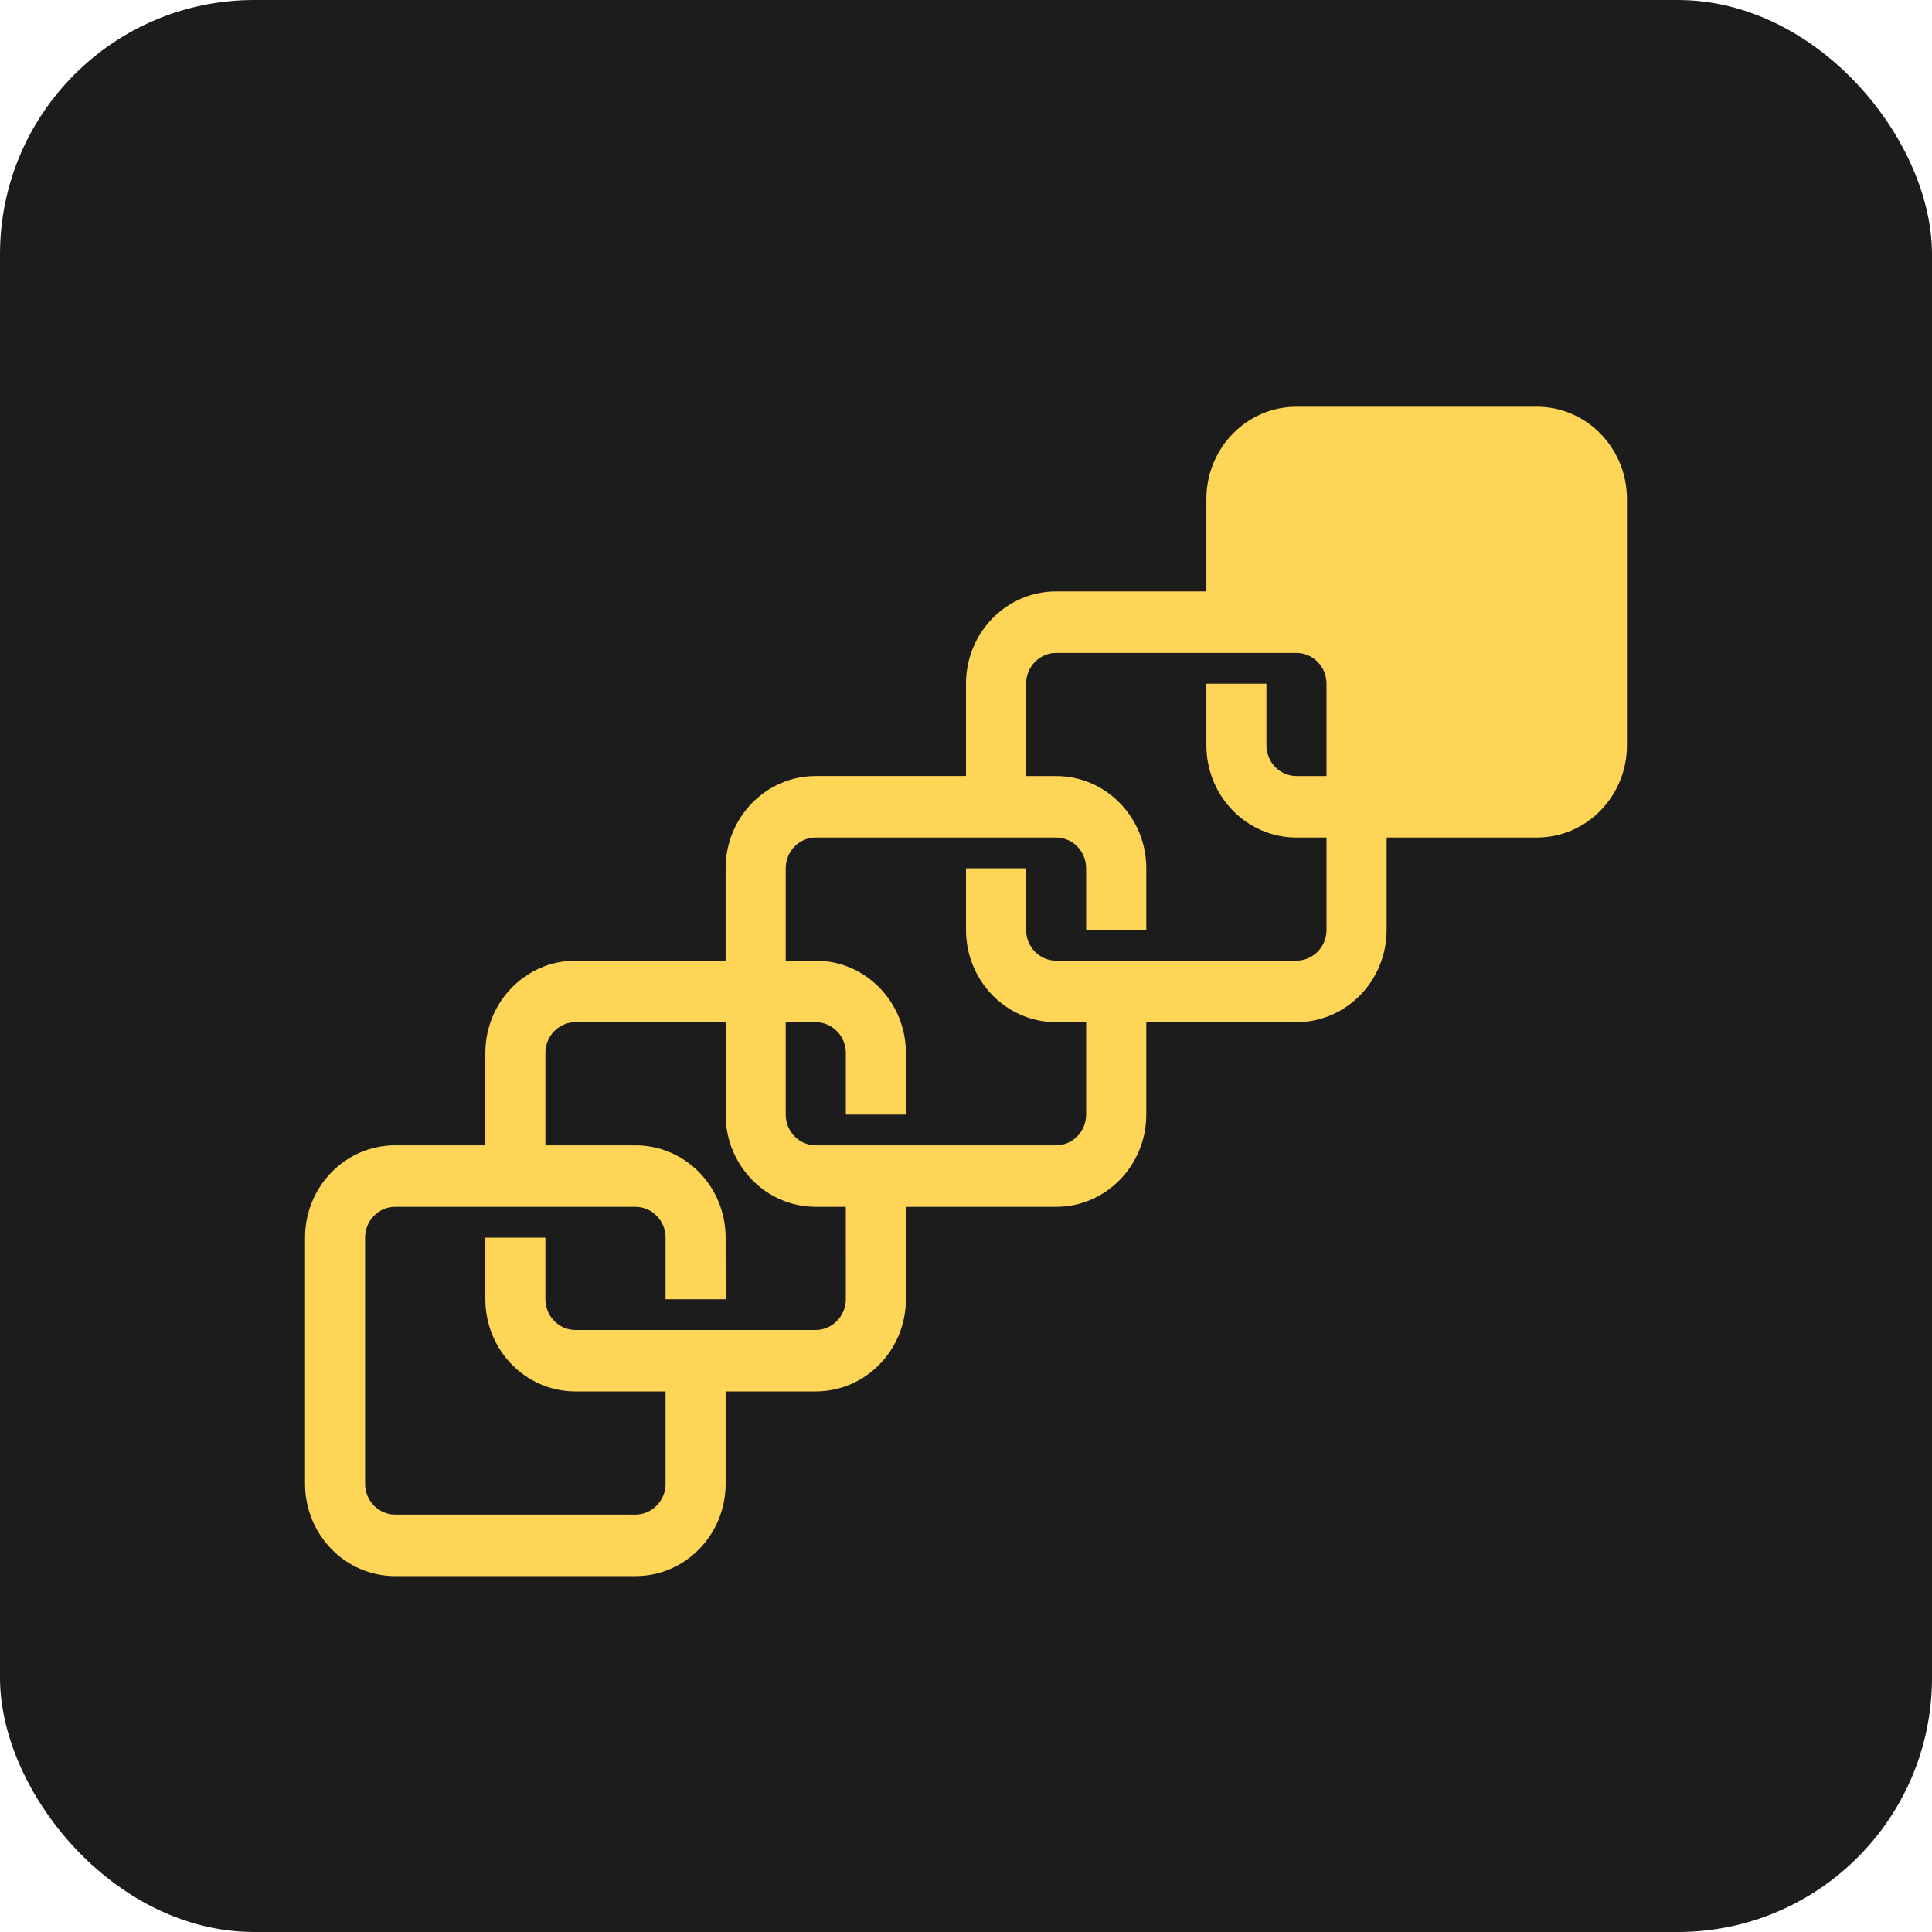 <?xml version="1.0" encoding="UTF-8"?> <svg xmlns="http://www.w3.org/2000/svg" width="38" height="38" viewBox="0 0 38 38" fill="none"><rect width="38" height="38" rx="5" fill="#1C1C1C"></rect><path d="M30.227 8H25.5C24.521 8 23.728 8.813 23.728 9.816V11.632H20.773C19.793 11.632 19 12.444 19 13.447V15.263H16.045C15.067 15.263 14.272 16.076 14.272 17.079V18.895H11.318C10.339 18.895 9.546 19.708 9.546 20.711V22.527H7.773C6.793 22.527 6 23.339 6 24.343V29.185V29.184C6 30.187 6.793 31 7.773 31H12.501H12.499C13.479 31 14.272 30.187 14.272 29.184V27.368H16.045C17.024 27.368 17.818 26.556 17.818 25.552V23.737H20.773C21.752 23.737 22.546 22.924 22.546 21.921V20.105H25.501C26.479 20.105 27.273 19.292 27.273 18.289V16.473H30.228H30.227C31.207 16.473 32 15.661 32 14.657V9.816C32 8.813 31.207 8 30.227 8ZM16.637 25.552C16.637 25.714 16.573 25.867 16.463 25.98C16.352 26.094 16.202 26.159 16.045 26.159H11.318C10.992 26.159 10.727 25.887 10.727 25.552V24.343H9.546V25.554V25.552C9.546 26.556 10.339 27.368 11.318 27.368H13.091V29.184C13.091 29.345 13.028 29.498 12.917 29.612C12.806 29.726 12.657 29.79 12.499 29.79H7.773C7.446 29.79 7.181 29.519 7.181 29.184V24.343C7.181 24.008 7.446 23.737 7.773 23.737H12.501H12.499C12.657 23.737 12.806 23.801 12.917 23.915C13.028 24.028 13.091 24.181 13.091 24.343V25.554H14.273L14.272 24.343C14.272 23.34 13.479 22.527 12.499 22.527H10.727V20.711C10.727 20.376 10.992 20.105 11.318 20.105H14.273V21.921H14.272C14.272 22.924 15.067 23.737 16.045 23.737H16.636L16.637 25.552ZM26.091 18.289C26.091 18.45 26.029 18.603 25.918 18.717C25.807 18.83 25.657 18.895 25.5 18.895H20.773C20.446 18.895 20.182 18.624 20.182 18.289V17.079H19V18.29V18.289C19 19.292 19.793 20.105 20.773 20.105H21.363V21.921C21.363 22.082 21.301 22.235 21.19 22.349C21.08 22.462 20.929 22.527 20.773 22.527H16.045C15.719 22.527 15.454 22.256 15.454 21.921V20.105H16.045C16.202 20.105 16.352 20.17 16.463 20.283C16.573 20.397 16.637 20.55 16.637 20.711V21.922H17.819L17.818 20.711C17.818 19.708 17.024 18.895 16.045 18.895H15.454V17.079C15.454 16.744 15.719 16.473 16.045 16.473H20.773C20.929 16.473 21.08 16.538 21.19 16.651C21.301 16.765 21.363 16.918 21.363 17.079V18.29H22.546V17.079C22.546 16.076 21.752 15.264 20.773 15.264H20.182V13.448C20.182 13.113 20.446 12.842 20.773 12.842H25.5C25.657 12.842 25.807 12.906 25.918 13.02C26.029 13.133 26.091 13.287 26.091 13.448V15.264H25.501C25.174 15.264 24.909 14.992 24.909 14.658V13.448H23.728V14.659V14.657C23.728 15.661 24.521 16.473 25.501 16.473H26.091L26.091 18.289Z" fill="#FFD557"></path></svg> 